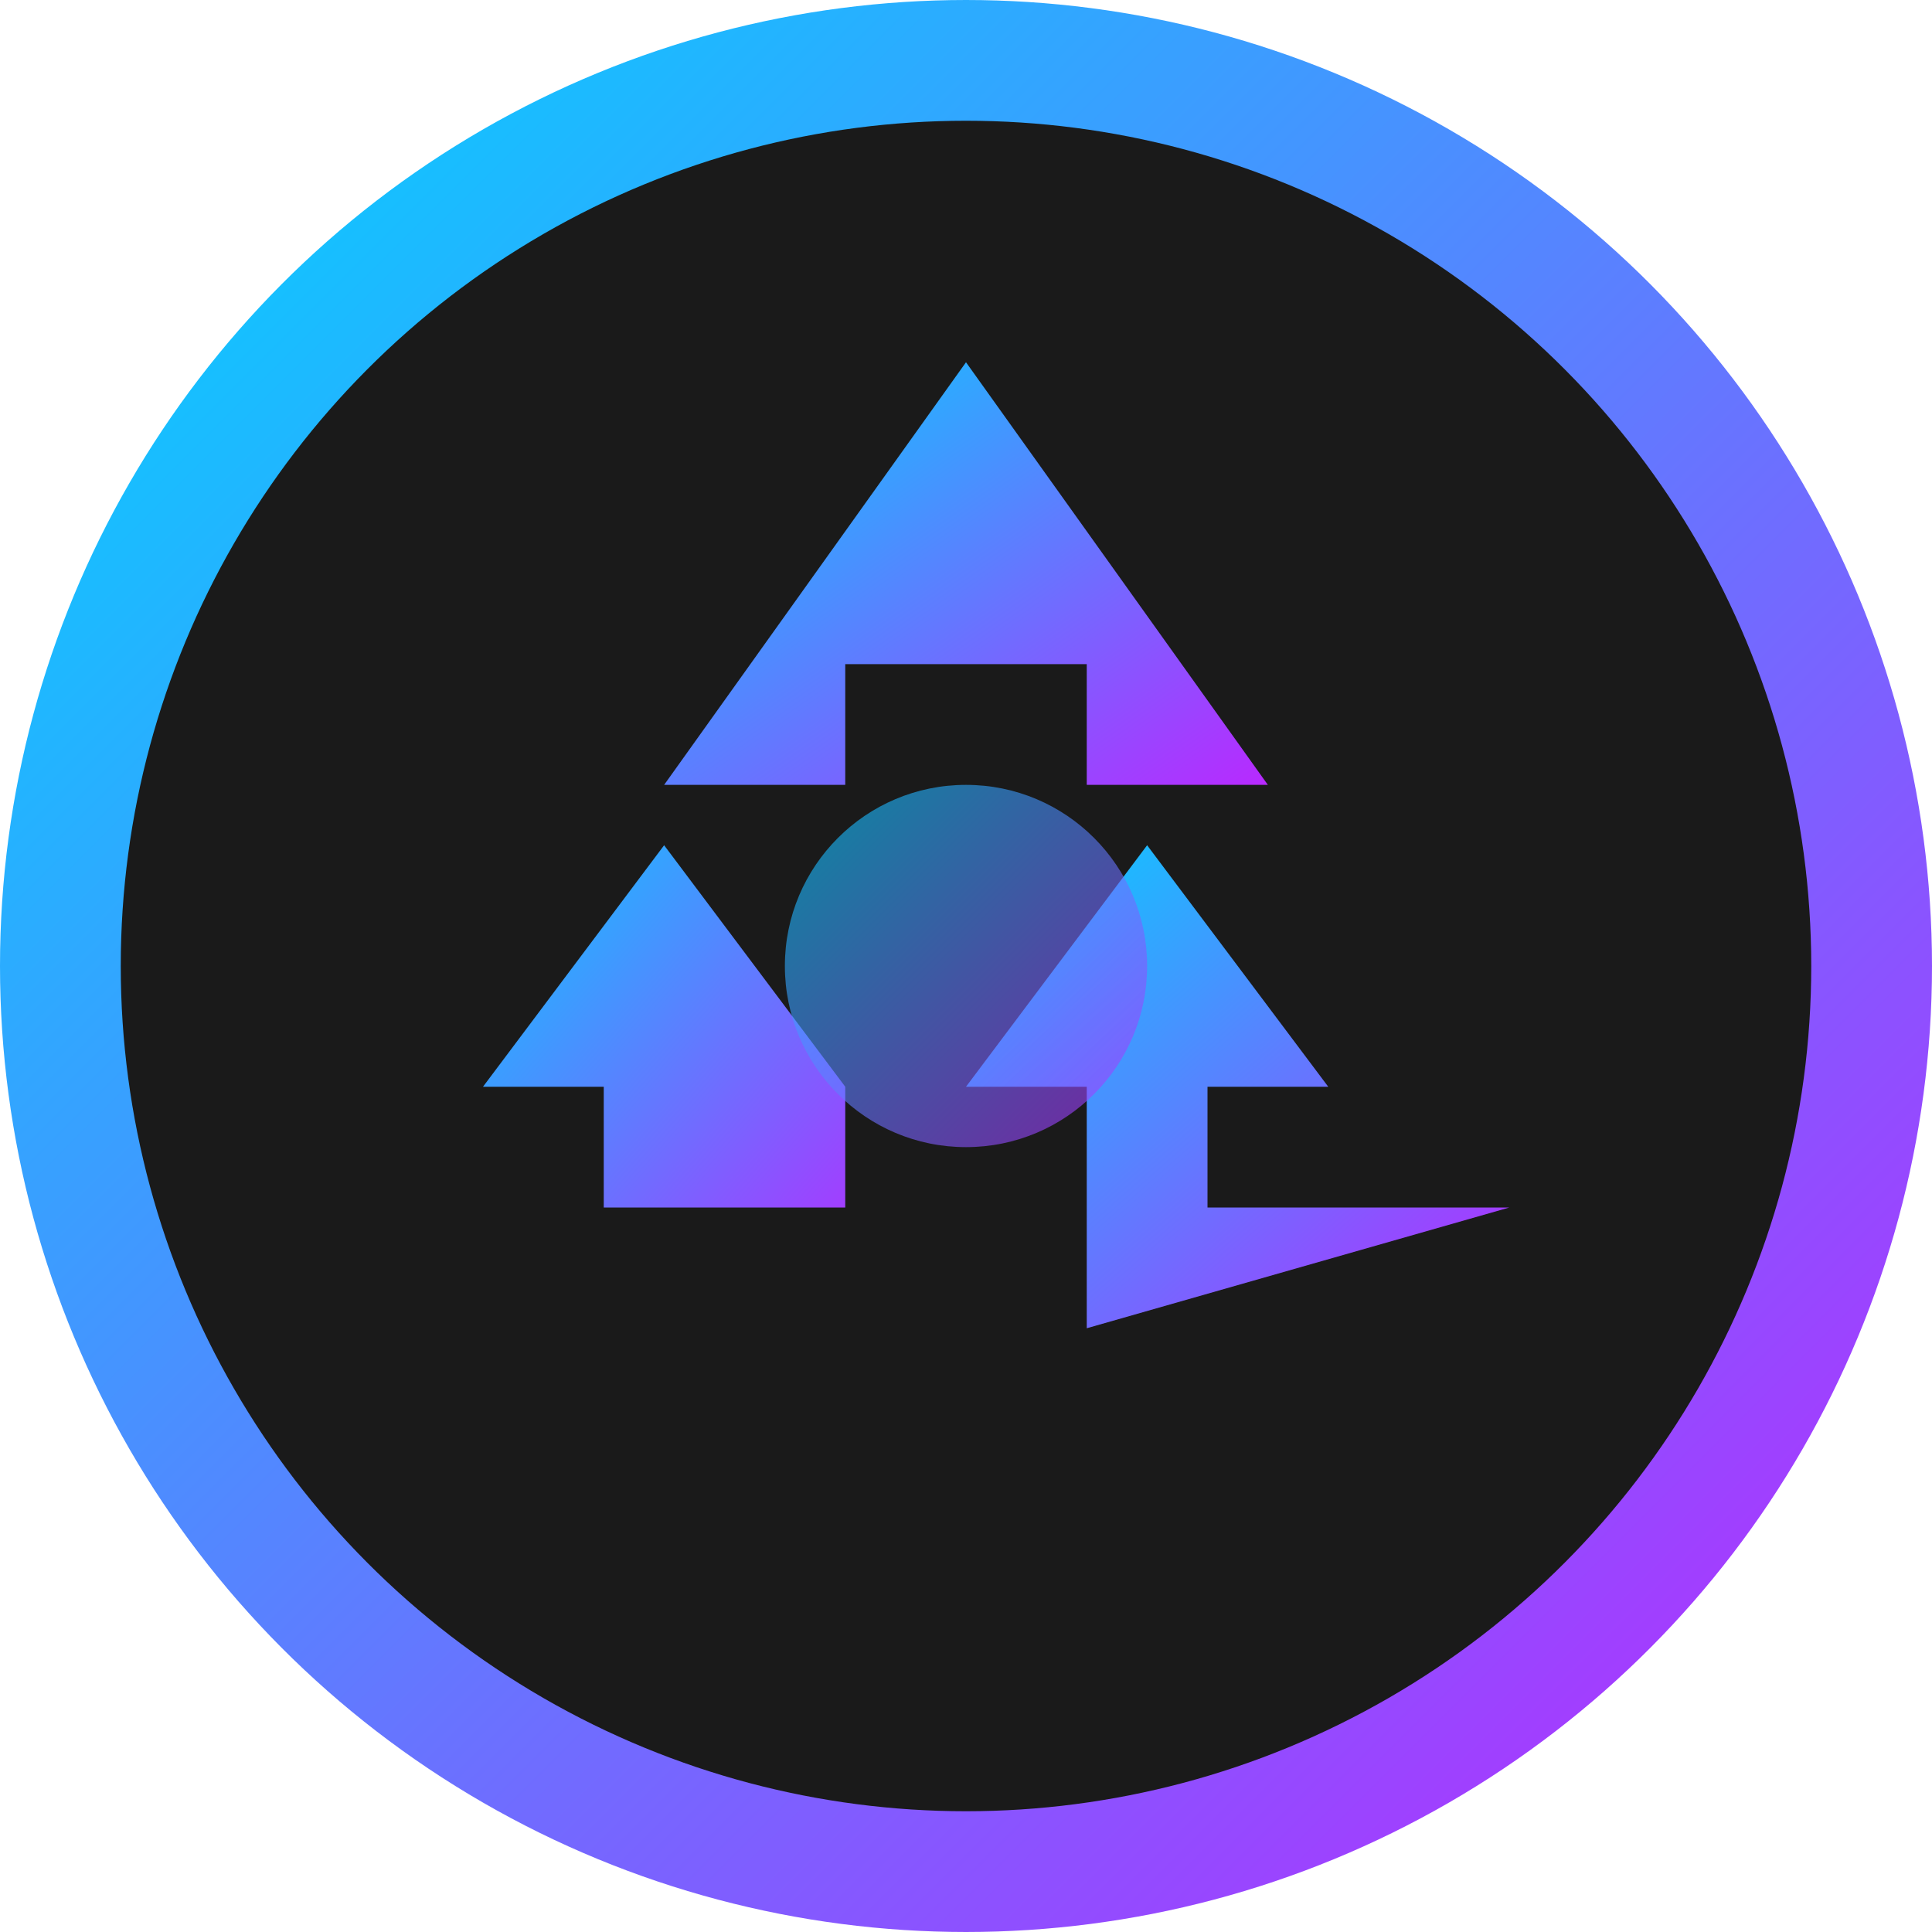 <svg xmlns="http://www.w3.org/2000/svg" viewBox="0 0 32 32" fill="none">
  <defs>
    <linearGradient id="grad1" x1="0%" y1="0%" x2="100%" y2="100%">
      <stop offset="0%" style="stop-color:#00d4ff;stop-opacity:1" />
      <stop offset="100%" style="stop-color:#b829ff;stop-opacity:1" />
    </linearGradient>
  </defs>
  
  <!-- Background circle -->
  <circle cx="16" cy="16" r="15" fill="#1a1a1a" stroke="url(#grad1)" stroke-width="2"/>
  
  <!-- Recycling arrows icon -->
  <!-- Top arrow -->
  <path d="M 16 6 L 11 13 L 14 13 L 14 11 L 18 11 L 18 13 L 21 13 Z" fill="url(#grad1)"/>
  
  <!-- Bottom right arrow -->
  <path d="M 25 20 L 20 20 L 20 18 L 22 18 L 19 14 L 16 18 L 18 18 L 18 22 Z" fill="url(#grad1)"/>
  
  <!-- Bottom left arrow -->
  <path d="M 7 20 L 14 20 L 14 22 L 14 18 L 11 14 L 8 18 L 10 18 L 10 20 Z" fill="url(#grad1)"/>
  
  <!-- Center circle accent -->
  <circle cx="16" cy="16" r="3" fill="url(#grad1)" opacity="0.6"/>
</svg>

